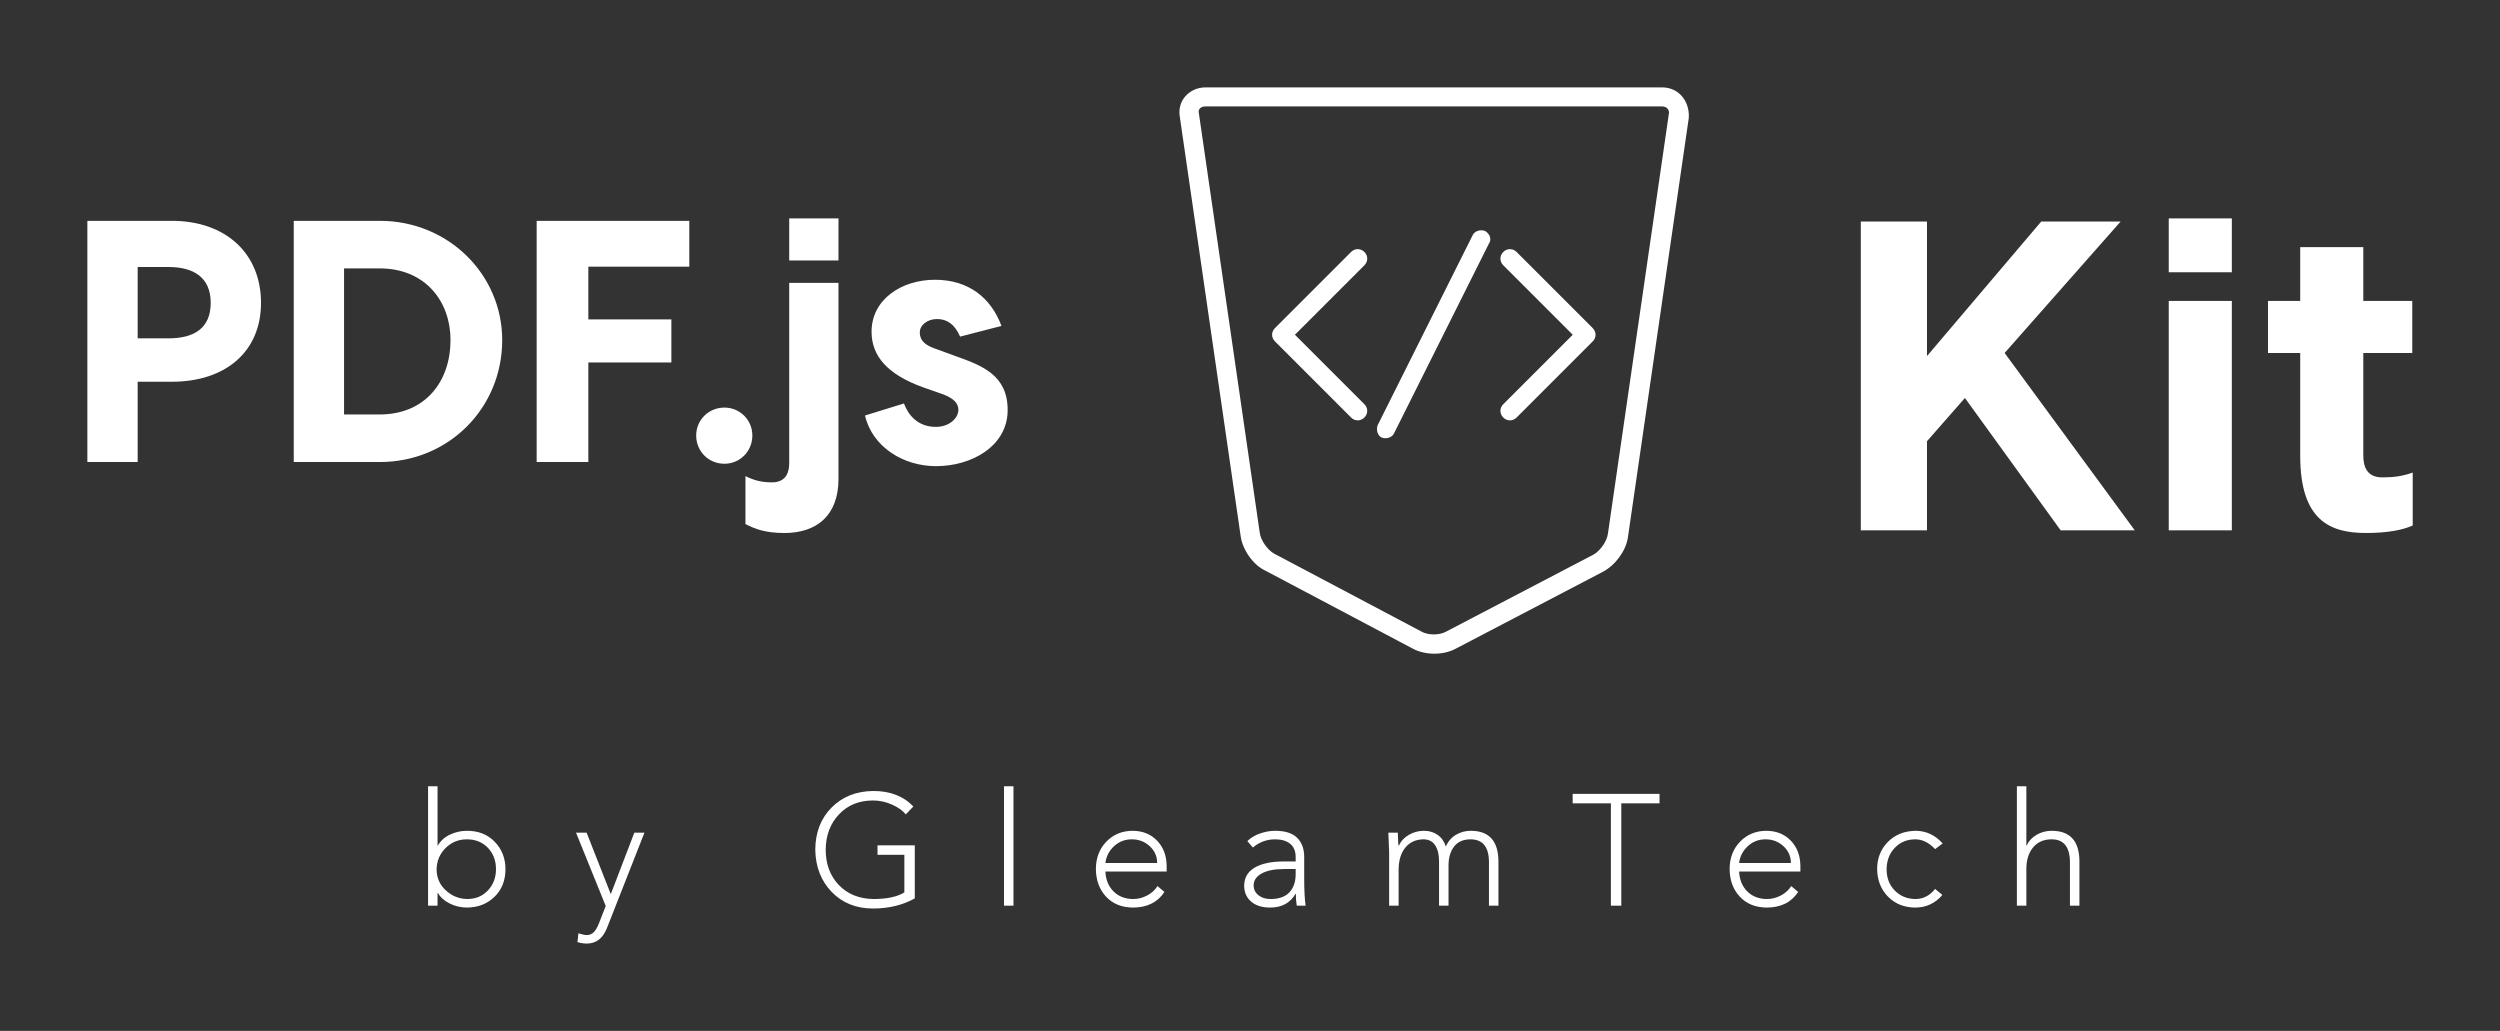 
        <svg xmlns="http://www.w3.org/2000/svg" xmlns:xlink="http://www.w3.org/1999/xlink" version="1.1" width="3225.425" height="1330.007" viewBox="0 0 3225.425 1330.007">
			
			<rect x="0" y="0" width="3225.425" height="1330.007" fill="#333333" stroke="none"/>
			
			<g transform="scale(11.271) translate(10, 10)">
				<defs id="SvgjsDefs7570"/><g id="SvgjsG7571" featureKey="Li3fkV-0" transform="matrix(0.904,0,0,0.904,37.789,75.59)" fill="#fff"><path d="M2.42 15.38 q0 1.6 1.15 2.67 t2.71 1.11 q1.62 0 2.64 -1.09 t1.02 -2.69 q0 -1.64 -1.03 -2.71 t-2.65 -1.07 q-1.58 0 -2.69 1.09 t-1.15 2.69 z M1.34 4.88 l1.2 0 l0 7.5 l0.04 0 q0.52 -0.9 1.54 -1.38 t2.16 -0.48 q2.16 0 3.51 1.4 t1.35 3.46 q0 2.14 -1.38 3.49 t-3.48 1.37 q-1.18 0 -2.21 -0.52 t-1.49 -1.34 l-0.04 0 l0 1.62 l-1.2 0 l0 -15.12 z M21.416 10.76 l3.06 7.78 l2.98 -7.78 l1.28 0 l-4.74 12.06 q-0.78 1.98 -2.56 1.98 q-0.56 0 -1.18 -0.18 l0.12 -1.12 q0.66 0.22 1.08 0.22 q0.46 0 0.82 -0.32 t0.7 -1.16 l0.86 -2.2 l-3.76 -9.28 l1.34 0 z M57.689 5.48 q3.2 -0.02 5.1 1.96 l-0.96 1 q-0.6 -0.74 -1.77 -1.25 t-2.37 -0.51 q-2.66 0 -4.32 1.76 t-1.68 4.48 q0 2.7 1.64 4.44 t4.38 1.8 q2.6 0 3.94 -0.84 l0 -4.76 l-3.4 0 l0 -1.2 l4.72 0 l0 6.72 q-2.3 1.28 -5.28 1.28 q-3.2 0 -5.23 -2.09 t-2.09 -5.35 q0.02 -3.28 2.06 -5.34 t5.26 -2.1 z M74.266 4.88 l1.2 0 l0 15.12 l-1.2 0 l0 -15.12 z M93.662 14.6 q0 -1.26 -0.94 -2.13 t-2.28 -0.87 q-1.3 0 -2.24 0.87 t-1.1 2.13 l6.56 0 z M90.522 10.52 q1.92 0 3.12 1.24 t1.22 3.2 l0 0.72 l-7.76 0 q0.08 1.56 1.03 2.51 t2.47 0.97 q0.94 0 1.79 -0.45 t1.31 -1.19 l0.88 0.74 q-1.3 1.98 -4 1.98 q-2.12 -0.02 -3.39 -1.38 t-1.29 -3.5 q0 -2.08 1.31 -3.45 t3.31 -1.39 z M105.879 17.44 q0 0.76 0.61 1.24 t1.51 0.48 q1.62 0 2.41 -0.85 t0.79 -2.31 l0 -0.64 l-1.44 0 q-1.84 0 -2.86 0.56 t-1.02 1.52 z M108.599 10.52 q1.86 0 2.76 0.86 t0.92 2.4 l0 2.74 q0 2.24 0.18 3.48 l-1.12 0 q-0.12 -0.62 -0.12 -1.5 l-0.04 0 q-1 1.74 -3.22 1.74 q-1.5 0 -2.38 -0.74 t-0.9 -2 q0 -1.54 1.33 -2.32 t3.71 -0.78 l1.48 0 l0 -0.54 q0 -1.14 -0.7 -1.7 t-1.9 -0.56 q-1.6 0 -2.82 1.04 l-0.7 -0.82 q0.66 -0.64 1.63 -0.97 t1.89 -0.33 z M127.435 10.52 q1.02 0 1.75 0.52 t1.03 1.48 q0.4 -0.96 1.26 -1.48 t1.9 -0.52 q3.5 0 3.5 3.92 l0 5.56 l-1.2 0 l0 -5.5 q0 -2.88 -2.32 -2.9 q-1.4 0 -2.1 0.92 t-0.7 2.38 l0 5.1 l-1.2 0 l0 -5.62 q0 -1.26 -0.48 -2.01 t-1.46 -0.77 q-1.44 0 -2.3 1.01 t-0.88 2.81 l0 4.58 l-1.2 0 l0 -6.74 q-0.02 -0.68 -0.1 -2.5 l1.2 0 q0.04 1.48 0.08 1.62 l0.06 0 q0.4 -0.86 1.28 -1.36 t1.88 -0.5 z M157.272 5.84 l0 1.2 l-4.84 0 l0 12.96 l-1.32 0 l0 -12.96 l-4.84 0 l0 -1.2 l11 0 z M173.908 14.6 q0 -1.26 -0.94 -2.13 t-2.28 -0.87 q-1.3 0 -2.24 0.87 t-1.1 2.13 l6.56 0 z M170.768 10.52 q1.92 0 3.12 1.24 t1.22 3.2 l0 0.72 l-7.76 0 q0.08 1.56 1.03 2.51 t2.47 0.97 q0.94 0 1.79 -0.45 t1.31 -1.19 l0.88 0.74 q-1.3 1.98 -4 1.98 q-2.12 -0.02 -3.39 -1.38 t-1.29 -3.5 q0 -2.08 1.31 -3.45 t3.31 -1.39 z M189.685 10.52 q2 0 3.44 1.6 l-0.96 0.72 q-1.16 -1.24 -2.5 -1.24 q-1.56 0 -2.59 1.06 t-1.05 2.72 q0 1.66 1.04 2.71 t2.6 1.07 q1.48 0 2.5 -1.28 l0.92 0.76 q-1.34 1.58 -3.4 1.6 q-2.1 0 -3.46 -1.36 t-1.4 -3.5 q0 -2.06 1.35 -3.44 t3.51 -1.42 z M202.521 4.88 l1.2 0 l0 7.5 l0.04 0 q0.4 -0.86 1.27 -1.36 t1.89 -0.5 q3.52 0 3.52 3.9 l0 5.58 l-1.2 0 l0 -5.46 q0 -2.94 -2.32 -2.94 q-1.5 0 -2.35 1.03 t-0.85 2.71 l0 4.66 l-1.2 0 l0 -15.12 z"/></g><g id="SvgjsG7572" featureKey="nameLeftFeature-0" transform="matrix(1.972,0,0,1.972,-2.366,3.447)" fill="#fff"><path d="M6.1 6 c3.14 0 5.18 1.9 5.18 4.76 c0 2.82 -2.04 4.58 -5.18 4.58 l-1.98 0 l0 4.66 l-2.92 0 l0 -14 l4.9 0 z M5.92 12.82 c1.44 0 2.44 -0.56 2.44 -2.06 c0 -1.48 -1 -2.08 -2.44 -2.08 l-1.8 0 l0 4.14 l1.8 0 z M18.18 6 c3.98 0 7.1 3.12 7.1 6.92 c0 3.96 -3.12 7.08 -7.1 7.08 l-5 0 l0 -14 l5 0 z M18.16 17.24 c2.68 0 4.12 -1.94 4.12 -4.32 c0 -2.22 -1.44 -4.16 -4.12 -4.16 l-2.06 0 l0 8.48 l2.06 0 z M36.14 8.66 l-5.86 0 l0 3.06 l4.82 0 l0 2.5 l-4.82 0 l0 5.78 l-3 0 l0 -14 l8.86 0 l0 2.66 z M38.18 20.1 c-0.92 0 -1.64 -0.72 -1.64 -1.64 c0 -0.9 0.72 -1.62 1.64 -1.62 c0.9 0 1.62 0.72 1.62 1.62 c0 0.92 -0.72 1.64 -1.62 1.64 z M44.8 5.86 l0 2.44 l-2.86 0 l0 -2.44 l2.86 0 z M44.8 9.6 l0 11.38 c0 2.12 -1.26 3.14 -3.14 3.14 c-1.12 0 -1.72 -0.24 -2.26 -0.52 l0 -2.78 c0.5 0.24 0.92 0.36 1.54 0.36 c0.88 0 1 -0.68 1 -1.12 l0 -10.46 l2.86 0 z M51.86 12.72 c-0.32 -0.74 -0.78 -1.02 -1.34 -1.02 c-0.52 0 -1 0.32 -1 0.78 c0 0.44 0.28 0.72 0.84 0.92 l1.26 0.46 c1.52 0.54 3 1.1 3 3.12 c0 2.08 -2.06 3.26 -4.16 3.26 c-1.9 0 -3.7 -1.12 -4.12 -2.94 l2.26 -0.7 c0.26 0.7 0.82 1.36 1.86 1.36 c0.74 0 1.3 -0.48 1.3 -1 c0 -0.34 -0.24 -0.64 -0.86 -0.88 l-1.2 -0.42 c-2.04 -0.74 -2.98 -1.8 -2.98 -3.22 c0 -1.88 1.74 -3.02 3.68 -3.02 c1.96 0 3.26 1.06 3.86 2.68 z"/></g><g id="SvgjsG7573" featureKey="inlineSymbolFeature-0" transform="matrix(1.089,0,0,1.089,110.568,-11.975)" fill="#fff"><g xmlns="http://www.w3.org/2000/svg"><defs><rect id="a" width="80" height="80"/></defs><clipPath id="b"><use xmlns:xlink="http://www.w3.org/1999/xlink" xlink:href="#a" style="" overflow="visible"/></clipPath><path d="M64,11H16c-1.7,0-3,1.4-2.7,3.1l6.4,44.1c0.2,1.4,1.3,3,2.6,3.6L37.8,70c1.3,0.7,3.2,0.7,4.5,0l15.5-8.1   c1.3-0.7,2.4-2.2,2.6-3.6l6.4-44.1C66.9,12.4,65.7,11,64,11 M58.3,57.9c-0.1,0.8-0.8,1.8-1.5,2.2l-15.5,8.1c-0.7,0.4-1.9,0.4-2.6,0   L23.2,60c-0.7-0.4-1.4-1.4-1.5-2.2l-6.4-44.1C15.2,13.3,15.5,13,16,13h48c0.5,0,0.8,0.4,0.7,0.8L58.3,57.9z" style="clip-path: url(#b);"/><path d="M32.7,28.3c-0.4-0.4-1-0.4-1.4,0l-8,8c-0.4,0.4-0.4,1,0,1.4l8,8c0.4,0.4,1,0.4,1.4,0c0.4-0.4,0.4-1,0-1.4   L25.4,37l7.3-7.3C33.1,29.3,33.1,28.7,32.7,28.3" style="clip-path: url(#b);"/><path d="M48.7,28.3c-0.4-0.4-1-0.4-1.4,0c-0.4,0.4-0.4,1,0,1.4l7.3,7.3l-7.3,7.3c-0.4,0.4-0.4,1,0,1.4   c0.4,0.4,1,0.4,1.4,0l8-8c0.4-0.4,0.4-1,0-1.4L48.7,28.3z" style="clip-path: url(#b);"/><path d="M45.4,26.1c-0.5-0.2-1.1,0-1.3,0.4l-10,20c-0.2,0.5,0,1.1,0.4,1.3c0.5,0.2,1.1,0,1.3-0.4l10-20   C46.1,27,45.9,26.4,45.4,26.1" style="clip-path: url(#b);"/></g></g><g id="SvgjsG7574" featureKey="nameRightFeature-0" transform="matrix(2.525,0,0,2.525,184.823,0.206)" fill="#fff"><path d="M16.26 20 l-4.34 -6 l-1.72 1.96 l0 4.04 l-3 0 l0 -14 l3 0 l0 6.1 l5.18 -6.1 l3.6 0 l-5.26 5.96 l5.9 8.04 l-3.36 0 z M24.02 5.86 l0 2.44 l-2.86 0 l0 -2.44 l2.86 0 z M24.02 9.6 l0 10.4 l-2.86 0 l0 -10.4 l2.86 0 z M30.84 17.6 c0.54 0 0.94 -0.06 1.38 -0.22 l0 2.4 c-0.44 0.2 -1.12 0.34 -2.12 0.34 c-1.62 0 -2.98 -0.56 -2.98 -3.5 l0 -4.66 l-1.46 0 l0 -2.36 l1.46 0 l0 -2.44 l2.86 0 l0 2.44 l2.22 0 l0 2.36 l-2.22 0 l0 4.64 c0 0.48 0.14 1 0.86 1 z"/></g>
			</g>
		</svg>
	